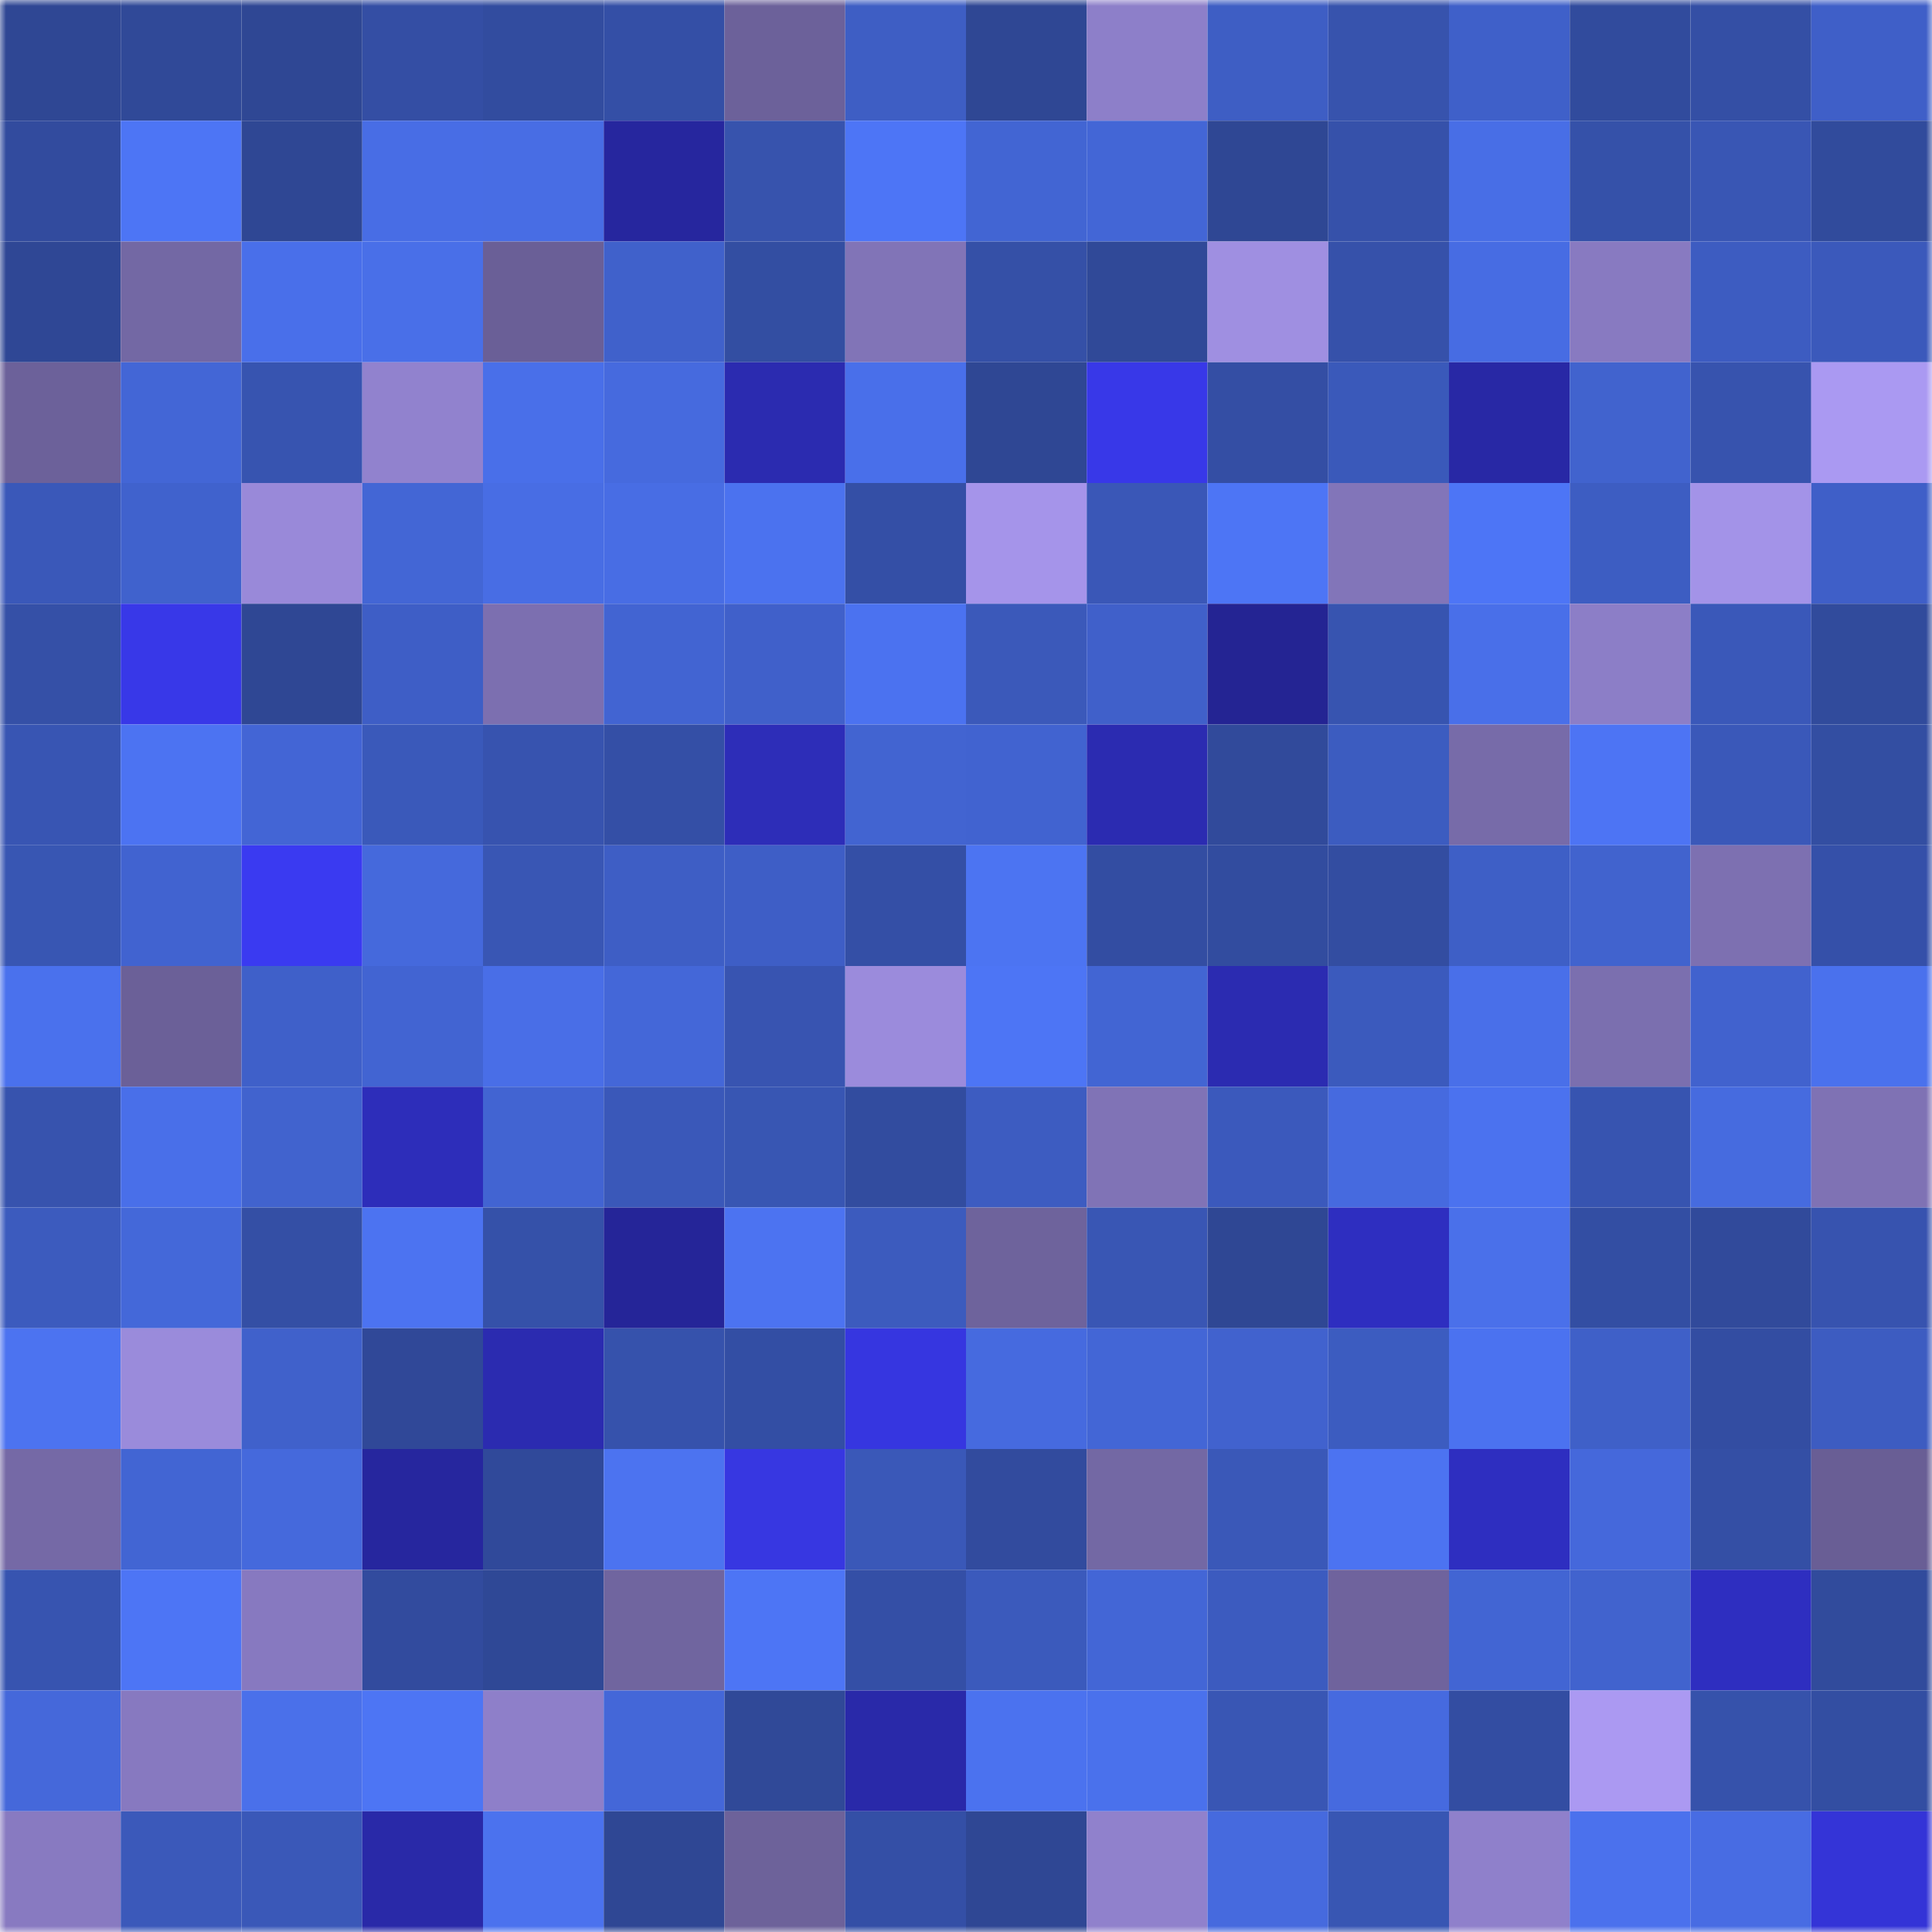 <svg viewBox="0 0 160 160" fill="none" role="img" xmlns="http://www.w3.org/2000/svg" width="240" height="240" name="farcaster%2Cvn"><mask id="700552287" mask-type="alpha" maskUnits="userSpaceOnUse" x="0" y="0" width="160" height="160"><rect width="160" height="160" fill="#FFFFFF"></rect></mask><g mask="url(#700552287)"><rect x="0" y="0" width="10" height="10" fill="#2f4794"></rect><rect x="10" y="0" width="10" height="10" fill="#304998"></rect><rect x="20" y="0" width="10" height="10" fill="#2f4794"></rect><rect x="30" y="0" width="10" height="10" fill="#344ea4"></rect><rect x="40" y="0" width="10" height="10" fill="#324c9f"></rect><rect x="50" y="0" width="10" height="10" fill="#344fa6"></rect><rect x="60" y="0" width="10" height="10" fill="#6c619a"></rect><rect x="70" y="0" width="10" height="10" fill="#3e5ec4"></rect><rect x="80" y="0" width="10" height="10" fill="#2f4794"></rect><rect x="90" y="0" width="10" height="10" fill="#8d7fc9"></rect><rect x="100" y="0" width="10" height="10" fill="#3e5ec4"></rect><rect x="110" y="0" width="10" height="10" fill="#3753ad"></rect><rect x="120" y="0" width="10" height="10" fill="#3f60c9"></rect><rect x="130" y="0" width="10" height="10" fill="#314b9d"></rect><rect x="140" y="0" width="10" height="10" fill="#344fa5"></rect><rect x="150" y="0" width="10" height="10" fill="#3f5fc8"></rect><rect x="0" y="10" width="10" height="10" fill="#324b9e"></rect><rect x="10" y="10" width="10" height="10" fill="#4d75f5"></rect><rect x="20" y="10" width="10" height="10" fill="#2f4794"></rect><rect x="30" y="10" width="10" height="10" fill="#486de5"></rect><rect x="40" y="10" width="10" height="10" fill="#486de4"></rect><rect x="50" y="10" width="10" height="10" fill="#26269e"></rect><rect x="60" y="10" width="10" height="10" fill="#3753ad"></rect><rect x="70" y="10" width="10" height="10" fill="#4d75f6"></rect><rect x="80" y="10" width="10" height="10" fill="#4265d3"></rect><rect x="90" y="10" width="10" height="10" fill="#4366d6"></rect><rect x="100" y="10" width="10" height="10" fill="#2f4794"></rect><rect x="110" y="10" width="10" height="10" fill="#3651aa"></rect><rect x="120" y="10" width="10" height="10" fill="#486ee6"></rect><rect x="130" y="10" width="10" height="10" fill="#3551a9"></rect><rect x="140" y="10" width="10" height="10" fill="#3956b4"></rect><rect x="150" y="10" width="10" height="10" fill="#314b9c"></rect><rect x="0" y="20" width="10" height="10" fill="#2f4795"></rect><rect x="10" y="20" width="10" height="10" fill="#7368a4"></rect><rect x="20" y="20" width="10" height="10" fill="#496fea"></rect><rect x="30" y="20" width="10" height="10" fill="#496fe8"></rect><rect x="40" y="20" width="10" height="10" fill="#6a5f97"></rect><rect x="50" y="20" width="10" height="10" fill="#4061cb"></rect><rect x="60" y="20" width="10" height="10" fill="#334ea2"></rect><rect x="70" y="20" width="10" height="10" fill="#8174b7"></rect><rect x="80" y="20" width="10" height="10" fill="#3550a7"></rect><rect x="90" y="20" width="10" height="10" fill="#304998"></rect><rect x="100" y="20" width="10" height="10" fill="#9f8fe1"></rect><rect x="110" y="20" width="10" height="10" fill="#3651aa"></rect><rect x="120" y="20" width="10" height="10" fill="#476ce3"></rect><rect x="130" y="20" width="10" height="10" fill="#887ac1"></rect><rect x="140" y="20" width="10" height="10" fill="#3d5cc1"></rect><rect x="150" y="20" width="10" height="10" fill="#3b59bb"></rect><rect x="0" y="30" width="10" height="10" fill="#6c619a"></rect><rect x="10" y="30" width="10" height="10" fill="#4366d6"></rect><rect x="20" y="30" width="10" height="10" fill="#3754b0"></rect><rect x="30" y="30" width="10" height="10" fill="#9182ce"></rect><rect x="40" y="30" width="10" height="10" fill="#496fe9"></rect><rect x="50" y="30" width="10" height="10" fill="#466ade"></rect><rect x="60" y="30" width="10" height="10" fill="#2b2bb0"></rect><rect x="70" y="30" width="10" height="10" fill="#496fea"></rect><rect x="80" y="30" width="10" height="10" fill="#2f4794"></rect><rect x="90" y="30" width="10" height="10" fill="#3838e8"></rect><rect x="100" y="30" width="10" height="10" fill="#344ea4"></rect><rect x="110" y="30" width="10" height="10" fill="#3a59ba"></rect><rect x="120" y="30" width="10" height="10" fill="#2828a5"></rect><rect x="130" y="30" width="10" height="10" fill="#4163ce"></rect><rect x="140" y="30" width="10" height="10" fill="#3753ae"></rect><rect x="150" y="30" width="10" height="10" fill="#aa99f2"></rect><rect x="0" y="40" width="10" height="10" fill="#3a58b9"></rect><rect x="10" y="40" width="10" height="10" fill="#4062cd"></rect><rect x="20" y="40" width="10" height="10" fill="#9989d9"></rect><rect x="30" y="40" width="10" height="10" fill="#4366d5"></rect><rect x="40" y="40" width="10" height="10" fill="#486de4"></rect><rect x="50" y="40" width="10" height="10" fill="#486de4"></rect><rect x="60" y="40" width="10" height="10" fill="#4b72ef"></rect><rect x="70" y="40" width="10" height="10" fill="#344fa6"></rect><rect x="80" y="40" width="10" height="10" fill="#a594ea"></rect><rect x="90" y="40" width="10" height="10" fill="#3a57b7"></rect><rect x="100" y="40" width="10" height="10" fill="#4d75f5"></rect><rect x="110" y="40" width="10" height="10" fill="#8275b9"></rect><rect x="120" y="40" width="10" height="10" fill="#4d75f6"></rect><rect x="130" y="40" width="10" height="10" fill="#3d5dc2"></rect><rect x="140" y="40" width="10" height="10" fill="#a393e8"></rect><rect x="150" y="40" width="10" height="10" fill="#3f5fc8"></rect><rect x="0" y="50" width="10" height="10" fill="#3550a7"></rect><rect x="10" y="50" width="10" height="10" fill="#3838e8"></rect><rect x="20" y="50" width="10" height="10" fill="#2f4794"></rect><rect x="30" y="50" width="10" height="10" fill="#3e5ec6"></rect><rect x="40" y="50" width="10" height="10" fill="#7c6fb0"></rect><rect x="50" y="50" width="10" height="10" fill="#4264d2"></rect><rect x="60" y="50" width="10" height="10" fill="#4060ca"></rect><rect x="70" y="50" width="10" height="10" fill="#4b72f0"></rect><rect x="80" y="50" width="10" height="10" fill="#3b59ba"></rect><rect x="90" y="50" width="10" height="10" fill="#4060ca"></rect><rect x="100" y="50" width="10" height="10" fill="#242493"></rect><rect x="110" y="50" width="10" height="10" fill="#3754b0"></rect><rect x="120" y="50" width="10" height="10" fill="#496fe9"></rect><rect x="130" y="50" width="10" height="10" fill="#8c7ec7"></rect><rect x="140" y="50" width="10" height="10" fill="#3a58b9"></rect><rect x="150" y="50" width="10" height="10" fill="#314b9c"></rect><rect x="0" y="60" width="10" height="10" fill="#3855b3"></rect><rect x="10" y="60" width="10" height="10" fill="#4c73f2"></rect><rect x="20" y="60" width="10" height="10" fill="#4365d5"></rect><rect x="30" y="60" width="10" height="10" fill="#3a59ba"></rect><rect x="40" y="60" width="10" height="10" fill="#3753af"></rect><rect x="50" y="60" width="10" height="10" fill="#344fa6"></rect><rect x="60" y="60" width="10" height="10" fill="#2d2db8"></rect><rect x="70" y="60" width="10" height="10" fill="#4264d1"></rect><rect x="80" y="60" width="10" height="10" fill="#4163d0"></rect><rect x="90" y="60" width="10" height="10" fill="#2b2bb1"></rect><rect x="100" y="60" width="10" height="10" fill="#314a9b"></rect><rect x="110" y="60" width="10" height="10" fill="#3c5cc0"></rect><rect x="120" y="60" width="10" height="10" fill="#776ba9"></rect><rect x="130" y="60" width="10" height="10" fill="#4d74f4"></rect><rect x="140" y="60" width="10" height="10" fill="#3a58b9"></rect><rect x="150" y="60" width="10" height="10" fill="#334ea2"></rect><rect x="0" y="70" width="10" height="10" fill="#3856b3"></rect><rect x="10" y="70" width="10" height="10" fill="#4163d0"></rect><rect x="20" y="70" width="10" height="10" fill="#3a3af1"></rect><rect x="30" y="70" width="10" height="10" fill="#4569dc"></rect><rect x="40" y="70" width="10" height="10" fill="#3956b4"></rect><rect x="50" y="70" width="10" height="10" fill="#3e5ec5"></rect><rect x="60" y="70" width="10" height="10" fill="#3e5ec6"></rect><rect x="70" y="70" width="10" height="10" fill="#344fa6"></rect><rect x="80" y="70" width="10" height="10" fill="#4c74f2"></rect><rect x="90" y="70" width="10" height="10" fill="#334da2"></rect><rect x="100" y="70" width="10" height="10" fill="#324c9f"></rect><rect x="110" y="70" width="10" height="10" fill="#334da1"></rect><rect x="120" y="70" width="10" height="10" fill="#3e5fc6"></rect><rect x="130" y="70" width="10" height="10" fill="#4163ce"></rect><rect x="140" y="70" width="10" height="10" fill="#7d70b1"></rect><rect x="150" y="70" width="10" height="10" fill="#3550a9"></rect><rect x="0" y="80" width="10" height="10" fill="#4a71ed"></rect><rect x="10" y="80" width="10" height="10" fill="#6b6098"></rect><rect x="20" y="80" width="10" height="10" fill="#3f60c9"></rect><rect x="30" y="80" width="10" height="10" fill="#4264d2"></rect><rect x="40" y="80" width="10" height="10" fill="#496ee7"></rect><rect x="50" y="80" width="10" height="10" fill="#4467d8"></rect><rect x="60" y="80" width="10" height="10" fill="#3854b1"></rect><rect x="70" y="80" width="10" height="10" fill="#9b8bdc"></rect><rect x="80" y="80" width="10" height="10" fill="#4d75f5"></rect><rect x="90" y="80" width="10" height="10" fill="#4265d3"></rect><rect x="100" y="80" width="10" height="10" fill="#2b2bb1"></rect><rect x="110" y="80" width="10" height="10" fill="#3b5abd"></rect><rect x="120" y="80" width="10" height="10" fill="#496fe9"></rect><rect x="130" y="80" width="10" height="10" fill="#7b6faf"></rect><rect x="140" y="80" width="10" height="10" fill="#4162ce"></rect><rect x="150" y="80" width="10" height="10" fill="#4a71ed"></rect><rect x="0" y="90" width="10" height="10" fill="#3753ae"></rect><rect x="10" y="90" width="10" height="10" fill="#496fe9"></rect><rect x="20" y="90" width="10" height="10" fill="#4163ce"></rect><rect x="30" y="90" width="10" height="10" fill="#2d2dba"></rect><rect x="40" y="90" width="10" height="10" fill="#4264d2"></rect><rect x="50" y="90" width="10" height="10" fill="#3a58b9"></rect><rect x="60" y="90" width="10" height="10" fill="#3856b3"></rect><rect x="70" y="90" width="10" height="10" fill="#324c9f"></rect><rect x="80" y="90" width="10" height="10" fill="#3d5cc1"></rect><rect x="90" y="90" width="10" height="10" fill="#8073b6"></rect><rect x="100" y="90" width="10" height="10" fill="#3b59bc"></rect><rect x="110" y="90" width="10" height="10" fill="#466adf"></rect><rect x="120" y="90" width="10" height="10" fill="#4b72ef"></rect><rect x="130" y="90" width="10" height="10" fill="#3754b0"></rect><rect x="140" y="90" width="10" height="10" fill="#466bdf"></rect><rect x="150" y="90" width="10" height="10" fill="#7f72b4"></rect><rect x="0" y="100" width="10" height="10" fill="#3c5bbe"></rect><rect x="10" y="100" width="10" height="10" fill="#4468d9"></rect><rect x="20" y="100" width="10" height="10" fill="#344fa5"></rect><rect x="30" y="100" width="10" height="10" fill="#4c73f1"></rect><rect x="40" y="100" width="10" height="10" fill="#3551a9"></rect><rect x="50" y="100" width="10" height="10" fill="#252598"></rect><rect x="60" y="100" width="10" height="10" fill="#4c73f1"></rect><rect x="70" y="100" width="10" height="10" fill="#3c5bbe"></rect><rect x="80" y="100" width="10" height="10" fill="#6e639c"></rect><rect x="90" y="100" width="10" height="10" fill="#3956b4"></rect><rect x="100" y="100" width="10" height="10" fill="#2f4794"></rect><rect x="110" y="100" width="10" height="10" fill="#2e2ec0"></rect><rect x="120" y="100" width="10" height="10" fill="#4a70ea"></rect><rect x="130" y="100" width="10" height="10" fill="#334ea3"></rect><rect x="140" y="100" width="10" height="10" fill="#314a9b"></rect><rect x="150" y="100" width="10" height="10" fill="#3753af"></rect><rect x="0" y="110" width="10" height="10" fill="#4c73f0"></rect><rect x="10" y="110" width="10" height="10" fill="#9a8bdb"></rect><rect x="20" y="110" width="10" height="10" fill="#4061cb"></rect><rect x="30" y="110" width="10" height="10" fill="#304898"></rect><rect x="40" y="110" width="10" height="10" fill="#2b2bb0"></rect><rect x="50" y="110" width="10" height="10" fill="#3652ac"></rect><rect x="60" y="110" width="10" height="10" fill="#334ea4"></rect><rect x="70" y="110" width="10" height="10" fill="#3636e0"></rect><rect x="80" y="110" width="10" height="10" fill="#466adf"></rect><rect x="90" y="110" width="10" height="10" fill="#4366d6"></rect><rect x="100" y="110" width="10" height="10" fill="#4162ce"></rect><rect x="110" y="110" width="10" height="10" fill="#3c5cc0"></rect><rect x="120" y="110" width="10" height="10" fill="#4b72f0"></rect><rect x="130" y="110" width="10" height="10" fill="#3f60c8"></rect><rect x="140" y="110" width="10" height="10" fill="#334da2"></rect><rect x="150" y="110" width="10" height="10" fill="#3d5cc1"></rect><rect x="0" y="120" width="10" height="10" fill="#7569a6"></rect><rect x="10" y="120" width="10" height="10" fill="#4265d3"></rect><rect x="20" y="120" width="10" height="10" fill="#4569dc"></rect><rect x="30" y="120" width="10" height="10" fill="#26269e"></rect><rect x="40" y="120" width="10" height="10" fill="#30499a"></rect><rect x="50" y="120" width="10" height="10" fill="#4c73f0"></rect><rect x="60" y="120" width="10" height="10" fill="#3737e1"></rect><rect x="70" y="120" width="10" height="10" fill="#3a58b8"></rect><rect x="80" y="120" width="10" height="10" fill="#324b9e"></rect><rect x="90" y="120" width="10" height="10" fill="#7368a4"></rect><rect x="100" y="120" width="10" height="10" fill="#3a58b8"></rect><rect x="110" y="120" width="10" height="10" fill="#4c73f1"></rect><rect x="120" y="120" width="10" height="10" fill="#2e2ec0"></rect><rect x="130" y="120" width="10" height="10" fill="#4568db"></rect><rect x="140" y="120" width="10" height="10" fill="#344fa5"></rect><rect x="150" y="120" width="10" height="10" fill="#695e95"></rect><rect x="0" y="130" width="10" height="10" fill="#3754b0"></rect><rect x="10" y="130" width="10" height="10" fill="#4d75f5"></rect><rect x="20" y="130" width="10" height="10" fill="#8779c0"></rect><rect x="30" y="130" width="10" height="10" fill="#324b9e"></rect><rect x="40" y="130" width="10" height="10" fill="#2f4896"></rect><rect x="50" y="130" width="10" height="10" fill="#70659f"></rect><rect x="60" y="130" width="10" height="10" fill="#4d75f5"></rect><rect x="70" y="130" width="10" height="10" fill="#344fa6"></rect><rect x="80" y="130" width="10" height="10" fill="#3b5abc"></rect><rect x="90" y="130" width="10" height="10" fill="#4366d6"></rect><rect x="100" y="130" width="10" height="10" fill="#3c5bbf"></rect><rect x="110" y="130" width="10" height="10" fill="#6f639d"></rect><rect x="120" y="130" width="10" height="10" fill="#4265d3"></rect><rect x="130" y="130" width="10" height="10" fill="#4163ce"></rect><rect x="140" y="130" width="10" height="10" fill="#2e2ec0"></rect><rect x="150" y="130" width="10" height="10" fill="#314b9c"></rect><rect x="0" y="140" width="10" height="10" fill="#4568da"></rect><rect x="10" y="140" width="10" height="10" fill="#8779c0"></rect><rect x="20" y="140" width="10" height="10" fill="#4a70ea"></rect><rect x="30" y="140" width="10" height="10" fill="#4d75f4"></rect><rect x="40" y="140" width="10" height="10" fill="#8e7fc9"></rect><rect x="50" y="140" width="10" height="10" fill="#4467d8"></rect><rect x="60" y="140" width="10" height="10" fill="#304998"></rect><rect x="70" y="140" width="10" height="10" fill="#2929a9"></rect><rect x="80" y="140" width="10" height="10" fill="#4b72ef"></rect><rect x="90" y="140" width="10" height="10" fill="#4a71ec"></rect><rect x="100" y="140" width="10" height="10" fill="#3956b4"></rect><rect x="110" y="140" width="10" height="10" fill="#466adf"></rect><rect x="120" y="140" width="10" height="10" fill="#334da2"></rect><rect x="130" y="140" width="10" height="10" fill="#ab99f2"></rect><rect x="140" y="140" width="10" height="10" fill="#3652ab"></rect><rect x="150" y="140" width="10" height="10" fill="#334ea2"></rect><rect x="0" y="150" width="10" height="10" fill="#887ac1"></rect><rect x="10" y="150" width="10" height="10" fill="#3b59ba"></rect><rect x="20" y="150" width="10" height="10" fill="#3a58b8"></rect><rect x="30" y="150" width="10" height="10" fill="#2929a8"></rect><rect x="40" y="150" width="10" height="10" fill="#4b72ee"></rect><rect x="50" y="150" width="10" height="10" fill="#2f4794"></rect><rect x="60" y="150" width="10" height="10" fill="#6d629a"></rect><rect x="70" y="150" width="10" height="10" fill="#344fa6"></rect><rect x="80" y="150" width="10" height="10" fill="#2f4794"></rect><rect x="90" y="150" width="10" height="10" fill="#9081cc"></rect><rect x="100" y="150" width="10" height="10" fill="#466ade"></rect><rect x="110" y="150" width="10" height="10" fill="#3856b3"></rect><rect x="120" y="150" width="10" height="10" fill="#8f80cb"></rect><rect x="130" y="150" width="10" height="10" fill="#4b71ed"></rect><rect x="140" y="150" width="10" height="10" fill="#486ce3"></rect><rect x="150" y="150" width="10" height="10" fill="#3434d7"></rect></g></svg>